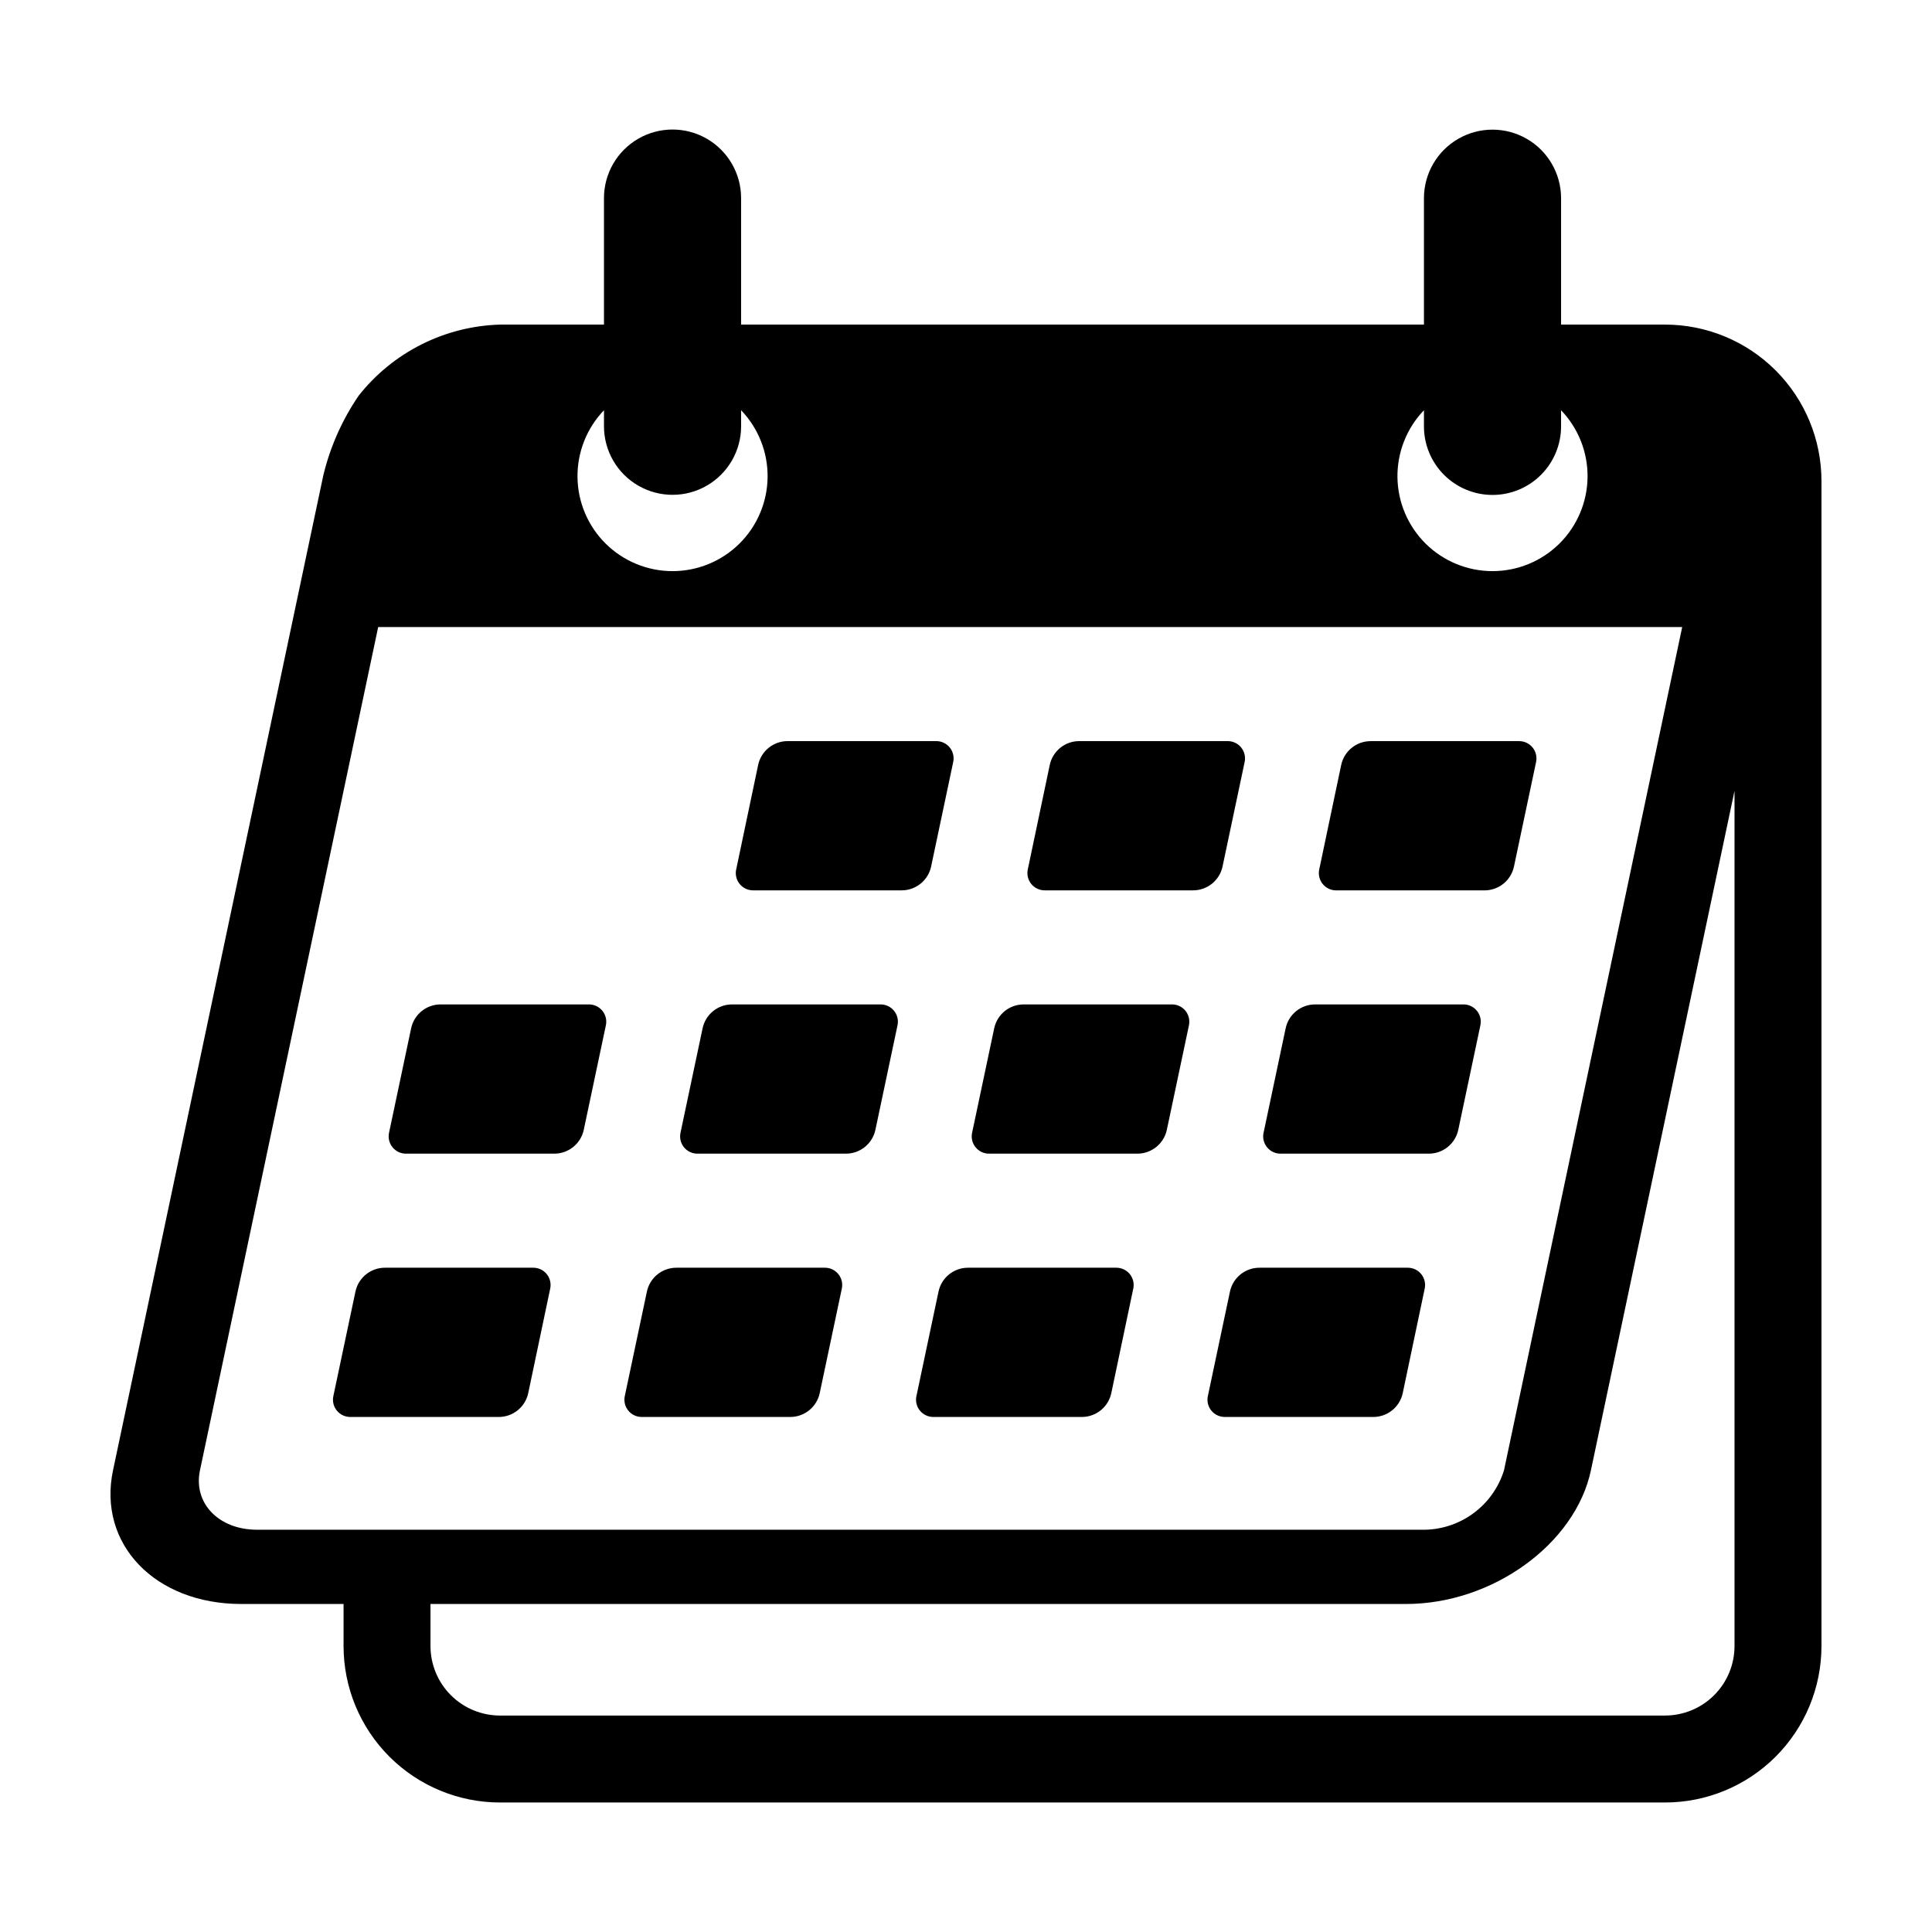 <?xml version="1.0" encoding="UTF-8"?>
<!-- Uploaded to: ICON Repo, www.svgrepo.com, Generator: ICON Repo Mixer Tools -->
<svg fill="#000000" width="800px" height="800px" version="1.1" viewBox="144 144 512 512" xmlns="http://www.w3.org/2000/svg">
 <g>
  <path d="m285.34 479.96h-39.336c-3.769 0-7.027 2.641-7.809 6.332l-5.856 27.699c-0.285 1.348 0.051 2.754 0.922 3.824 0.867 1.07 2.172 1.695 3.551 1.695h39.371c3.773 0 7.031-2.644 7.809-6.34l5.82-27.695c0.285-1.348-0.055-2.754-0.922-3.824-0.871-1.07-2.176-1.691-3.551-1.691z"/>
  <path d="m300.09 410.18h-39.328c-3.769 0-7.027 2.641-7.809 6.332l-5.856 27.699c-0.285 1.348 0.051 2.754 0.922 3.824 0.867 1.074 2.172 1.695 3.551 1.695h39.328c3.769 0 7.027-2.641 7.809-6.328l5.859-27.699v-0.004c0.285-1.348-0.055-2.754-0.926-3.824-0.867-1.07-2.172-1.695-3.551-1.695z"/>
  <path d="m362.62 479.96h-39.379c-3.769 0-7.027 2.641-7.809 6.332l-5.859 27.699c-0.285 1.348 0.055 2.754 0.922 3.824 0.871 1.074 2.176 1.695 3.555 1.695h39.379c3.769 0 7.027-2.641 7.809-6.332l5.856-27.699c0.285-1.348-0.051-2.754-0.922-3.824-0.867-1.07-2.172-1.695-3.551-1.695z"/>
  <path d="m377.38 410.18h-39.379c-3.773 0-7.027 2.641-7.809 6.332l-5.856 27.699c-0.285 1.348 0.051 2.754 0.922 3.824 0.867 1.074 2.172 1.695 3.551 1.695h39.379c3.769 0 7.027-2.641 7.809-6.332l5.856-27.699c0.285-1.348-0.051-2.754-0.922-3.824-0.867-1.074-2.172-1.695-3.551-1.695z"/>
  <path d="m390.76 373.62 5.856-27.699c0.285-1.348-0.055-2.754-0.922-3.824-0.867-1.07-2.172-1.695-3.551-1.695h-39.422c-3.773 0-7.035 2.644-7.809 6.34l-5.82 27.695h-0.004c-0.281 1.348 0.059 2.754 0.926 3.824 0.867 1.07 2.172 1.691 3.551 1.691h39.387c3.769 0 7.027-2.641 7.809-6.332z"/>
  <path d="m439.86 479.96h-39.336c-3.773 0-7.027 2.641-7.809 6.332l-5.856 27.699h-0.004c-0.285 1.348 0.055 2.754 0.922 3.824 0.871 1.074 2.176 1.695 3.555 1.695h39.371c3.773 0 7.031-2.644 7.809-6.34l5.82-27.695c0.285-1.348-0.055-2.754-0.922-3.824-0.871-1.07-2.176-1.691-3.551-1.691z"/>
  <path d="m454.61 410.18h-39.328c-3.773 0-7.027 2.641-7.809 6.332l-5.859 27.699c-0.285 1.348 0.055 2.754 0.922 3.824 0.871 1.074 2.176 1.695 3.555 1.695h39.328c3.769 0 7.027-2.641 7.809-6.332l5.859-27.699h-0.004c0.285-1.348-0.055-2.754-0.922-3.824-0.867-1.07-2.172-1.695-3.551-1.695z"/>
  <path d="m467.99 373.62 5.856-27.699c0.285-1.348-0.055-2.754-0.922-3.824-0.867-1.074-2.172-1.695-3.551-1.695h-39.371c-3.777 0-7.035 2.644-7.812 6.34l-5.82 27.695c-0.281 1.348 0.059 2.754 0.926 3.824s2.172 1.691 3.551 1.691h39.336c3.769 0 7.027-2.641 7.809-6.332z"/>
  <path d="m517.09 479.96h-39.332c-3.773 0-7.027 2.641-7.809 6.332l-5.856 27.699h-0.004c-0.285 1.348 0.055 2.754 0.922 3.824 0.871 1.07 2.176 1.695 3.555 1.695h39.371-0.004c3.777 0 7.035-2.644 7.812-6.34l5.82-27.695c0.285-1.348-0.055-2.754-0.926-3.824-0.867-1.07-2.172-1.691-3.551-1.691z"/>
  <path d="m483.33 449.73h39.328c3.769 0 7.027-2.641 7.805-6.328l5.859-27.699v-0.004c0.285-1.348-0.055-2.754-0.922-3.824-0.867-1.07-2.172-1.695-3.551-1.695h-39.328c-3.773 0-7.031 2.641-7.809 6.332l-5.856 27.699h-0.004c-0.285 1.348 0.055 2.754 0.922 3.824 0.871 1.074 2.176 1.695 3.555 1.695z"/>
  <path d="m498.08 379.96h39.336c3.769 0 7.027-2.641 7.805-6.332l5.859-27.699c0.285-1.348-0.055-2.754-0.922-3.824-0.867-1.07-2.172-1.695-3.551-1.695h-39.371c-3.777 0-7.035 2.644-7.812 6.34l-5.82 27.695c-0.281 1.348 0.059 2.754 0.926 3.824s2.172 1.691 3.551 1.691z"/>
  <path d="m585.24 230.02h-27.539v-33.523c-0.012-6.484-3.477-12.473-9.094-15.711s-12.535-3.238-18.152 0c-5.617 3.238-9.082 9.227-9.094 15.711v33.523h-180.96v-33.523c0-6.492-3.465-12.488-9.086-15.734-5.621-3.246-12.547-3.246-18.168 0-5.621 3.246-9.086 9.242-9.086 15.734v33.523h-27.496c-14.68 0.41-28.418 7.309-37.516 18.84-4.394 6.434-7.574 13.617-9.383 21.195l-55.711 263.59c-4.129 19.535 11.121 35.43 34 35.43h27.094v11.137-0.004c0 11 4.371 21.547 12.148 29.324 7.777 7.777 18.324 12.148 29.324 12.148h308.72c11 0 21.547-4.371 29.324-12.148s12.145-18.324 12.145-29.324v-308.72c0-11-4.367-21.547-12.145-29.324s-18.324-12.145-29.324-12.145zm-63.879 22.695v4.25c-0.008 4.824 1.902 9.453 5.312 12.867 3.406 3.414 8.035 5.332 12.859 5.332 4.824 0 9.449-1.918 12.855-5.332 3.41-3.414 5.32-8.043 5.312-12.867v-4.25c4.586 4.777 7.109 11.168 7.019 17.789s-2.785 12.941-7.496 17.594c-4.715 4.648-11.07 7.258-17.691 7.258-6.625 0-12.98-2.609-17.695-7.258-4.711-4.652-7.406-10.973-7.496-17.594-0.086-6.621 2.434-13.012 7.019-17.789zm-217.3 0v4.25c0 6.488 3.465 12.488 9.086 15.734 5.621 3.246 12.547 3.246 18.168 0 5.621-3.246 9.086-9.246 9.086-15.734v-4.25c4.586 4.777 7.109 11.168 7.019 17.789s-2.785 12.941-7.496 17.594c-4.715 4.648-11.07 7.258-17.695 7.258-6.621 0-12.977-2.606-17.691-7.258-4.715-4.652-7.406-10.973-7.496-17.594-0.09-6.621 2.434-13.012 7.019-17.789zm-91.945 296.68c-10.176 0-16.957-7.066-15.121-15.754l47.227-223.47h345.58l-47.227 223.47c-1.434 4.629-4.336 8.668-8.262 11.508-3.926 2.84-8.668 4.332-13.516 4.246zm391.55 30.809c0 4.891-1.941 9.578-5.398 13.035-3.453 3.457-8.145 5.398-13.031 5.398h-308.72c-4.891 0-9.578-1.941-13.035-5.398s-5.398-8.145-5.398-13.035v-11.133h258.55c22.875 0 44.848-15.895 48.977-35.43l38.055-180.06z"/>
 </g>
</svg>